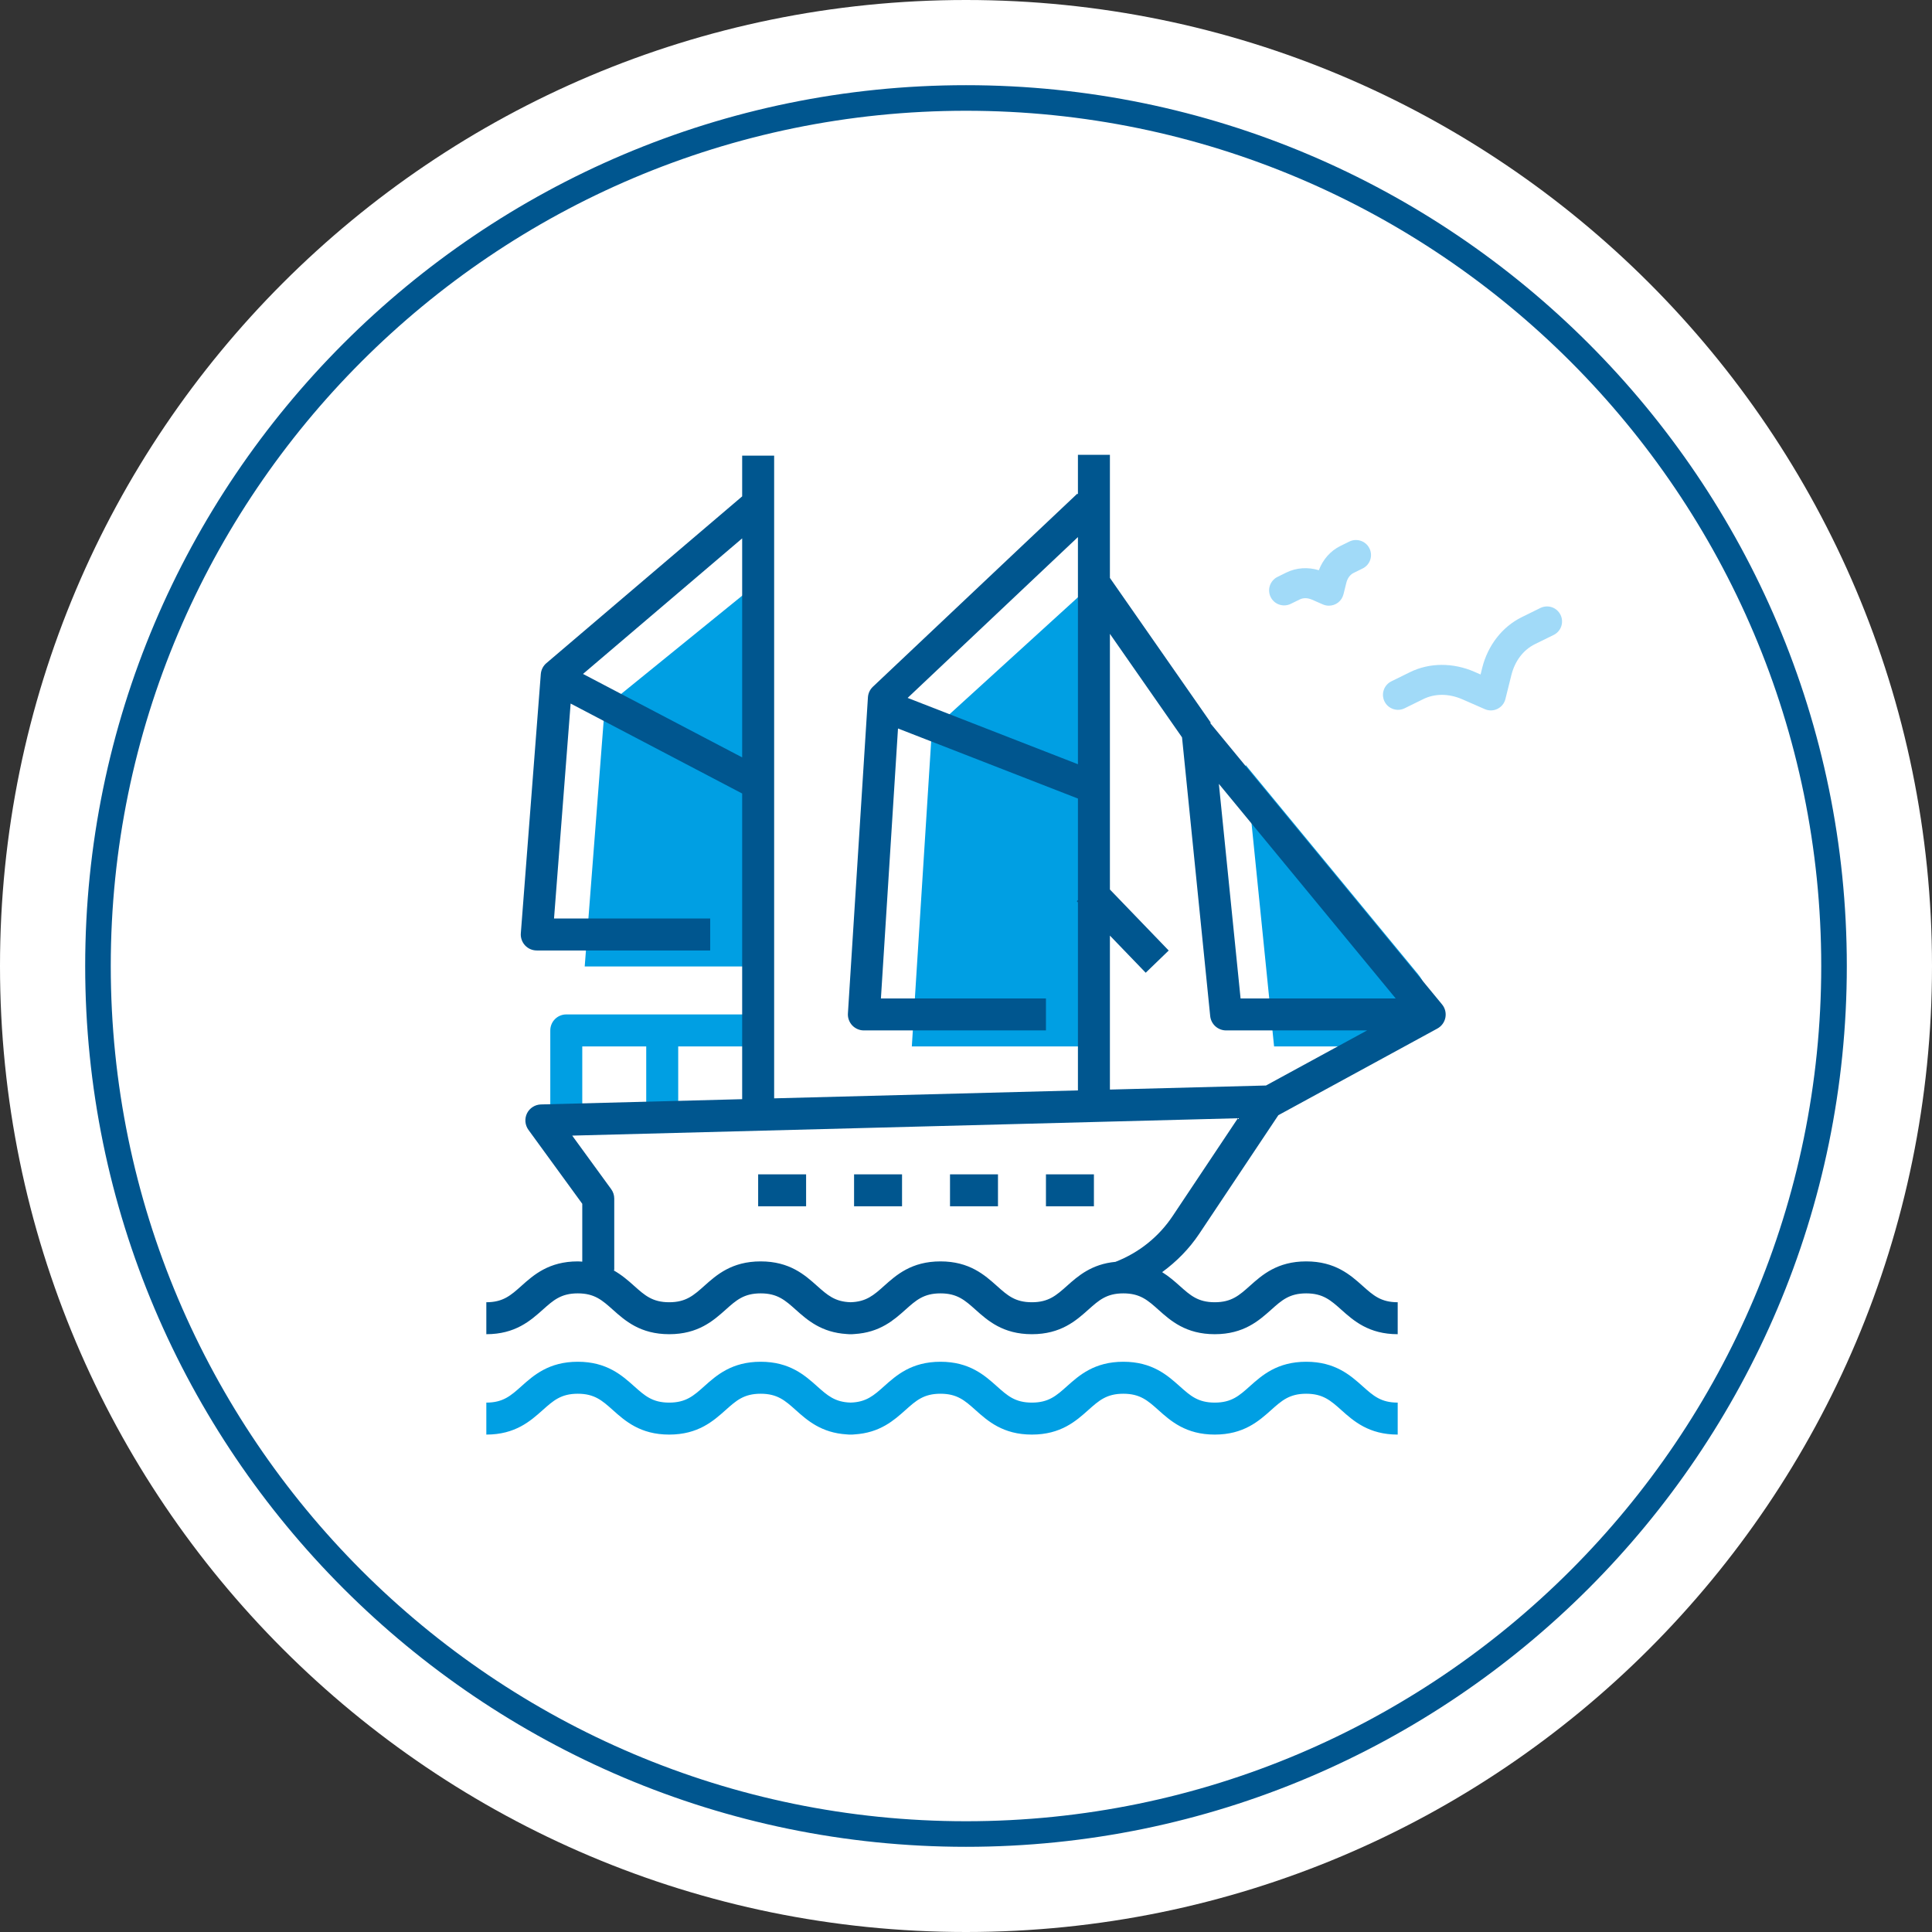 <svg width="76" height="76" viewBox="0 0 76 76" fill="none" xmlns="http://www.w3.org/2000/svg">
<rect x="0" y="0" width="76" height="76" fill="#333333" stroke="none"/>
<g clip-path="url(#clip0_2098_6824)">
<path d="M76 38C76 58.987 58.987 76 38 76C17.013 76 0 58.987 0 38C0 17.013 17.013 0 38 0C58.987 0 76 17.013 76 38Z" fill="white"/>
<path d="M38 72.649C18.895 72.649 3.351 57.105 3.351 38C3.351 18.895 18.895 3.351 38 3.351C57.105 3.351 72.649 18.895 72.649 38C72.649 57.105 57.105 72.649 38 72.649ZM38 4.357C19.449 4.357 4.357 19.449 4.357 38C4.357 56.551 19.449 71.643 38 71.643C56.551 71.643 71.643 56.551 71.643 38C71.643 19.449 56.551 4.357 38 4.357" fill="#00568F"/>
<path d="M22.905 41.163H25.421V43.679H26.679V41.163H29.823V39.905H22.276C22.193 39.905 22.112 39.921 22.035 39.953C21.959 39.984 21.89 40.031 21.831 40.089C21.773 40.148 21.726 40.217 21.695 40.293C21.663 40.37 21.647 40.452 21.647 40.534V44.308H22.905V41.163ZM55.773 38.311L49 30.091L50.119 41.163H54.427C55.901 41.163 56.71 39.448 55.773 38.311ZM43.032 22.923L36.657 28.729L35.869 41.163H43.032V22.923ZM29.823 22.923L23.788 27.822L23.001 38.018H29.823V22.923ZM51.383 53.568C50.244 53.568 49.645 54.102 49.165 54.531C48.747 54.905 48.445 55.175 47.785 55.175C47.126 55.175 46.824 54.905 46.406 54.531C45.925 54.102 45.328 53.568 44.189 53.568C43.05 53.568 42.452 54.102 41.972 54.531C41.553 54.905 41.251 55.175 40.591 55.175C39.932 55.175 39.631 54.905 39.212 54.531C38.732 54.102 38.135 53.568 36.996 53.568C35.856 53.568 35.259 54.102 34.778 54.532C34.374 54.893 34.078 55.157 33.461 55.174C32.843 55.157 32.546 54.893 32.141 54.531C31.661 54.102 31.062 53.568 29.923 53.568C28.784 53.568 28.185 54.102 27.705 54.531C27.287 54.905 26.984 55.175 26.324 55.175C25.665 55.175 25.364 54.905 24.945 54.531C24.465 54.102 23.867 53.568 22.729 53.568C21.589 53.568 20.991 54.102 20.511 54.531C20.093 54.905 19.79 55.175 19.131 55.175V56.433C20.271 56.433 20.868 55.898 21.349 55.469C21.767 55.096 22.069 54.826 22.729 54.826C23.388 54.826 23.689 55.095 24.108 55.469C24.588 55.898 25.186 56.433 26.324 56.433C27.464 56.433 28.062 55.898 28.543 55.469C28.961 55.095 29.263 54.826 29.923 54.826C30.583 54.826 30.885 55.095 31.303 55.469C31.753 55.871 32.307 56.365 33.312 56.426C33.34 56.431 33.371 56.433 33.401 56.433H33.522C33.552 56.433 33.582 56.431 33.611 56.426C34.615 56.365 35.167 55.871 35.617 55.469C36.035 55.095 36.337 54.826 36.996 54.826C37.655 54.826 37.956 55.095 38.375 55.469C38.855 55.898 39.453 56.433 40.591 56.433C41.731 56.433 42.329 55.898 42.809 55.469C43.228 55.095 43.53 54.826 44.189 54.826C44.848 54.826 45.15 55.095 45.568 55.469C46.048 55.898 46.646 56.433 47.785 56.433C48.925 56.433 49.523 55.898 50.003 55.469C50.421 55.095 50.724 54.826 51.383 54.826C52.043 54.826 52.346 55.096 52.764 55.469C53.244 55.899 53.843 56.433 54.982 56.433V55.175C54.322 55.175 54.02 54.905 53.602 54.531C53.121 54.102 52.523 53.568 51.383 53.568Z" fill="#009FE3"/>
<path d="M29.824 47.453H31.71V46.195H29.824V47.453ZM33.597 47.453H35.484V46.195H33.597V47.453ZM37.371 47.453H39.258V46.195H37.371V47.453ZM41.145 47.453H43.032V46.195H41.145L41.145 47.453ZM54.903 39.276H48.801L47.947 30.835L54.903 39.276ZM48.232 40.534H53.778L49.801 42.701L43.661 42.861V36.804L45.069 38.265L45.974 37.391L43.661 34.991V24.934L46.498 29.006L47.606 39.969C47.622 40.124 47.694 40.267 47.81 40.372C47.926 40.476 48.076 40.534 48.232 40.534ZM48.695 43.989L46.131 47.833C45.58 48.658 44.801 49.279 43.879 49.638C42.94 49.726 42.406 50.195 41.972 50.583C41.553 50.956 41.251 51.227 40.592 51.227C39.932 51.227 39.631 50.957 39.213 50.583C38.732 50.154 38.135 49.62 36.996 49.62C35.857 49.62 35.259 50.154 34.779 50.583C34.375 50.945 34.078 51.209 33.461 51.226C32.843 51.209 32.547 50.944 32.141 50.583C31.661 50.153 31.063 49.62 29.923 49.62C28.784 49.62 28.186 50.153 27.705 50.583C27.287 50.956 26.984 51.227 26.325 51.227C25.666 51.227 25.364 50.957 24.945 50.583C24.717 50.378 24.459 50.152 24.131 49.968H24.163V47.149C24.163 47.016 24.121 46.886 24.043 46.779L22.509 44.672L48.695 43.989ZM42.403 21.127V30.063L35.704 27.454L42.403 21.127ZM29.195 29.794L22.934 26.511L29.195 21.178V29.794ZM56.725 39.509L47.607 28.444L47.629 28.428L43.661 22.734V17.892H42.403V19.446L42.378 19.42L34.338 27.014C34.222 27.123 34.152 27.273 34.142 27.432L33.355 39.865C33.349 39.951 33.361 40.037 33.391 40.118C33.42 40.199 33.465 40.273 33.524 40.336C33.583 40.398 33.654 40.448 33.733 40.482C33.812 40.517 33.897 40.534 33.983 40.534H41.145V39.276H34.653L35.325 28.657L42.403 31.413V35.407L42.358 35.451L42.403 35.499V42.894L30.453 43.206V17.924H29.195V19.526L21.494 26.086C21.43 26.139 21.379 26.205 21.341 26.279C21.303 26.353 21.281 26.433 21.274 26.516L20.488 36.712C20.481 36.798 20.492 36.885 20.521 36.967C20.549 37.049 20.594 37.124 20.653 37.188C20.712 37.251 20.783 37.302 20.863 37.337C20.942 37.371 21.028 37.389 21.115 37.389H27.937V36.132H21.794L22.447 27.676L29.195 31.215V43.239L21.279 43.446C21.165 43.449 21.053 43.483 20.957 43.545C20.86 43.606 20.782 43.693 20.731 43.796C20.681 43.899 20.659 44.014 20.669 44.128C20.679 44.242 20.72 44.352 20.787 44.445L22.905 47.354V49.63C22.846 49.627 22.791 49.62 22.729 49.62C21.59 49.62 20.991 50.154 20.511 50.583C20.093 50.957 19.79 51.227 19.131 51.227V52.484C20.271 52.484 20.868 51.95 21.349 51.522C21.767 51.148 22.069 50.878 22.729 50.878C23.388 50.878 23.689 51.147 24.108 51.521C24.588 51.95 25.186 52.484 26.325 52.484C27.465 52.484 28.063 51.95 28.543 51.522C28.961 51.147 29.264 50.878 29.923 50.878C30.583 50.878 30.885 51.147 31.303 51.521C31.754 51.923 32.307 52.417 33.312 52.478C33.341 52.482 33.371 52.484 33.401 52.484H33.522C33.552 52.484 33.582 52.482 33.611 52.478C34.615 52.417 35.167 51.923 35.617 51.521C36.035 51.147 36.337 50.878 36.996 50.878C37.655 50.878 37.957 51.147 38.375 51.521C38.855 51.95 39.453 52.484 40.592 52.484C41.731 52.484 42.329 51.95 42.809 51.522C43.228 51.147 43.53 50.878 44.189 50.878C44.848 50.878 45.15 51.147 45.568 51.521C46.048 51.95 46.646 52.484 47.785 52.484C48.925 52.484 49.523 51.95 50.003 51.522C50.421 51.147 50.724 50.878 51.383 50.878C52.043 50.878 52.346 51.148 52.764 51.521C53.245 51.951 53.843 52.484 54.982 52.484V51.227C54.323 51.227 54.02 50.957 53.602 50.583C53.122 50.154 52.523 49.62 51.383 49.62C50.244 49.62 49.646 50.154 49.166 50.583C48.747 50.957 48.445 51.227 47.785 51.227C47.126 51.227 46.824 50.957 46.406 50.583C46.207 50.405 45.985 50.211 45.716 50.043C46.281 49.629 46.78 49.127 47.177 48.531L50.287 43.869L56.541 40.461C56.622 40.417 56.693 40.355 56.748 40.28C56.803 40.206 56.84 40.12 56.858 40.029C56.875 39.938 56.873 39.844 56.85 39.754C56.827 39.664 56.784 39.581 56.725 39.509Z" fill="#00568F"/>
<path d="M54.463 27.593C54.394 27.453 54.383 27.29 54.434 27.142C54.484 26.994 54.592 26.871 54.732 26.802L55.464 26.442C56.231 26.064 57.157 26.059 58.003 26.428L58.242 26.533L58.304 26.28C58.527 25.385 59.095 24.655 59.863 24.277L60.595 23.916C60.665 23.882 60.741 23.862 60.818 23.857C60.895 23.852 60.973 23.862 61.047 23.887C61.12 23.912 61.188 23.951 61.246 24.002C61.305 24.054 61.352 24.116 61.386 24.185C61.421 24.255 61.441 24.331 61.446 24.408C61.451 24.486 61.441 24.563 61.416 24.637C61.391 24.71 61.352 24.778 61.301 24.836C61.249 24.895 61.187 24.942 61.118 24.977L60.385 25.337C59.923 25.564 59.591 26 59.451 26.566L59.219 27.498C59.199 27.581 59.16 27.659 59.106 27.726C59.052 27.793 58.984 27.847 58.907 27.885C58.83 27.923 58.745 27.944 58.659 27.946C58.573 27.948 58.488 27.931 58.409 27.896L57.53 27.511C56.995 27.278 56.448 27.275 55.986 27.502L55.254 27.862C55.185 27.896 55.109 27.916 55.032 27.922C54.954 27.927 54.877 27.916 54.803 27.891C54.73 27.866 54.662 27.827 54.603 27.776C54.545 27.725 54.497 27.663 54.463 27.593ZM50.253 22.694L50.606 22.52C50.996 22.33 51.449 22.3 51.88 22.431C52.039 22.009 52.339 21.668 52.727 21.477L53.081 21.303C53.221 21.234 53.383 21.224 53.532 21.275C53.68 21.325 53.802 21.432 53.871 21.573C53.906 21.642 53.926 21.718 53.931 21.795C53.936 21.873 53.926 21.95 53.901 22.024C53.876 22.097 53.837 22.165 53.785 22.223C53.734 22.281 53.672 22.329 53.602 22.363L53.249 22.537C53.109 22.606 53.006 22.745 52.961 22.928L52.849 23.378C52.817 23.506 52.744 23.619 52.64 23.701C52.536 23.782 52.408 23.826 52.276 23.826C52.195 23.826 52.115 23.81 52.039 23.777L51.614 23.591C51.441 23.515 51.268 23.512 51.129 23.581L50.775 23.754C50.635 23.824 50.472 23.834 50.324 23.784C50.175 23.733 50.053 23.626 49.984 23.485C49.915 23.345 49.904 23.182 49.955 23.034C50.005 22.886 50.113 22.764 50.253 22.694Z" fill="#A1DAF8"/>
</g>
<defs>
<clipPath id="clip0_2098_6824">
<rect width="76" height="76" fill="white"/>
</clipPath>
</defs>
</svg>
